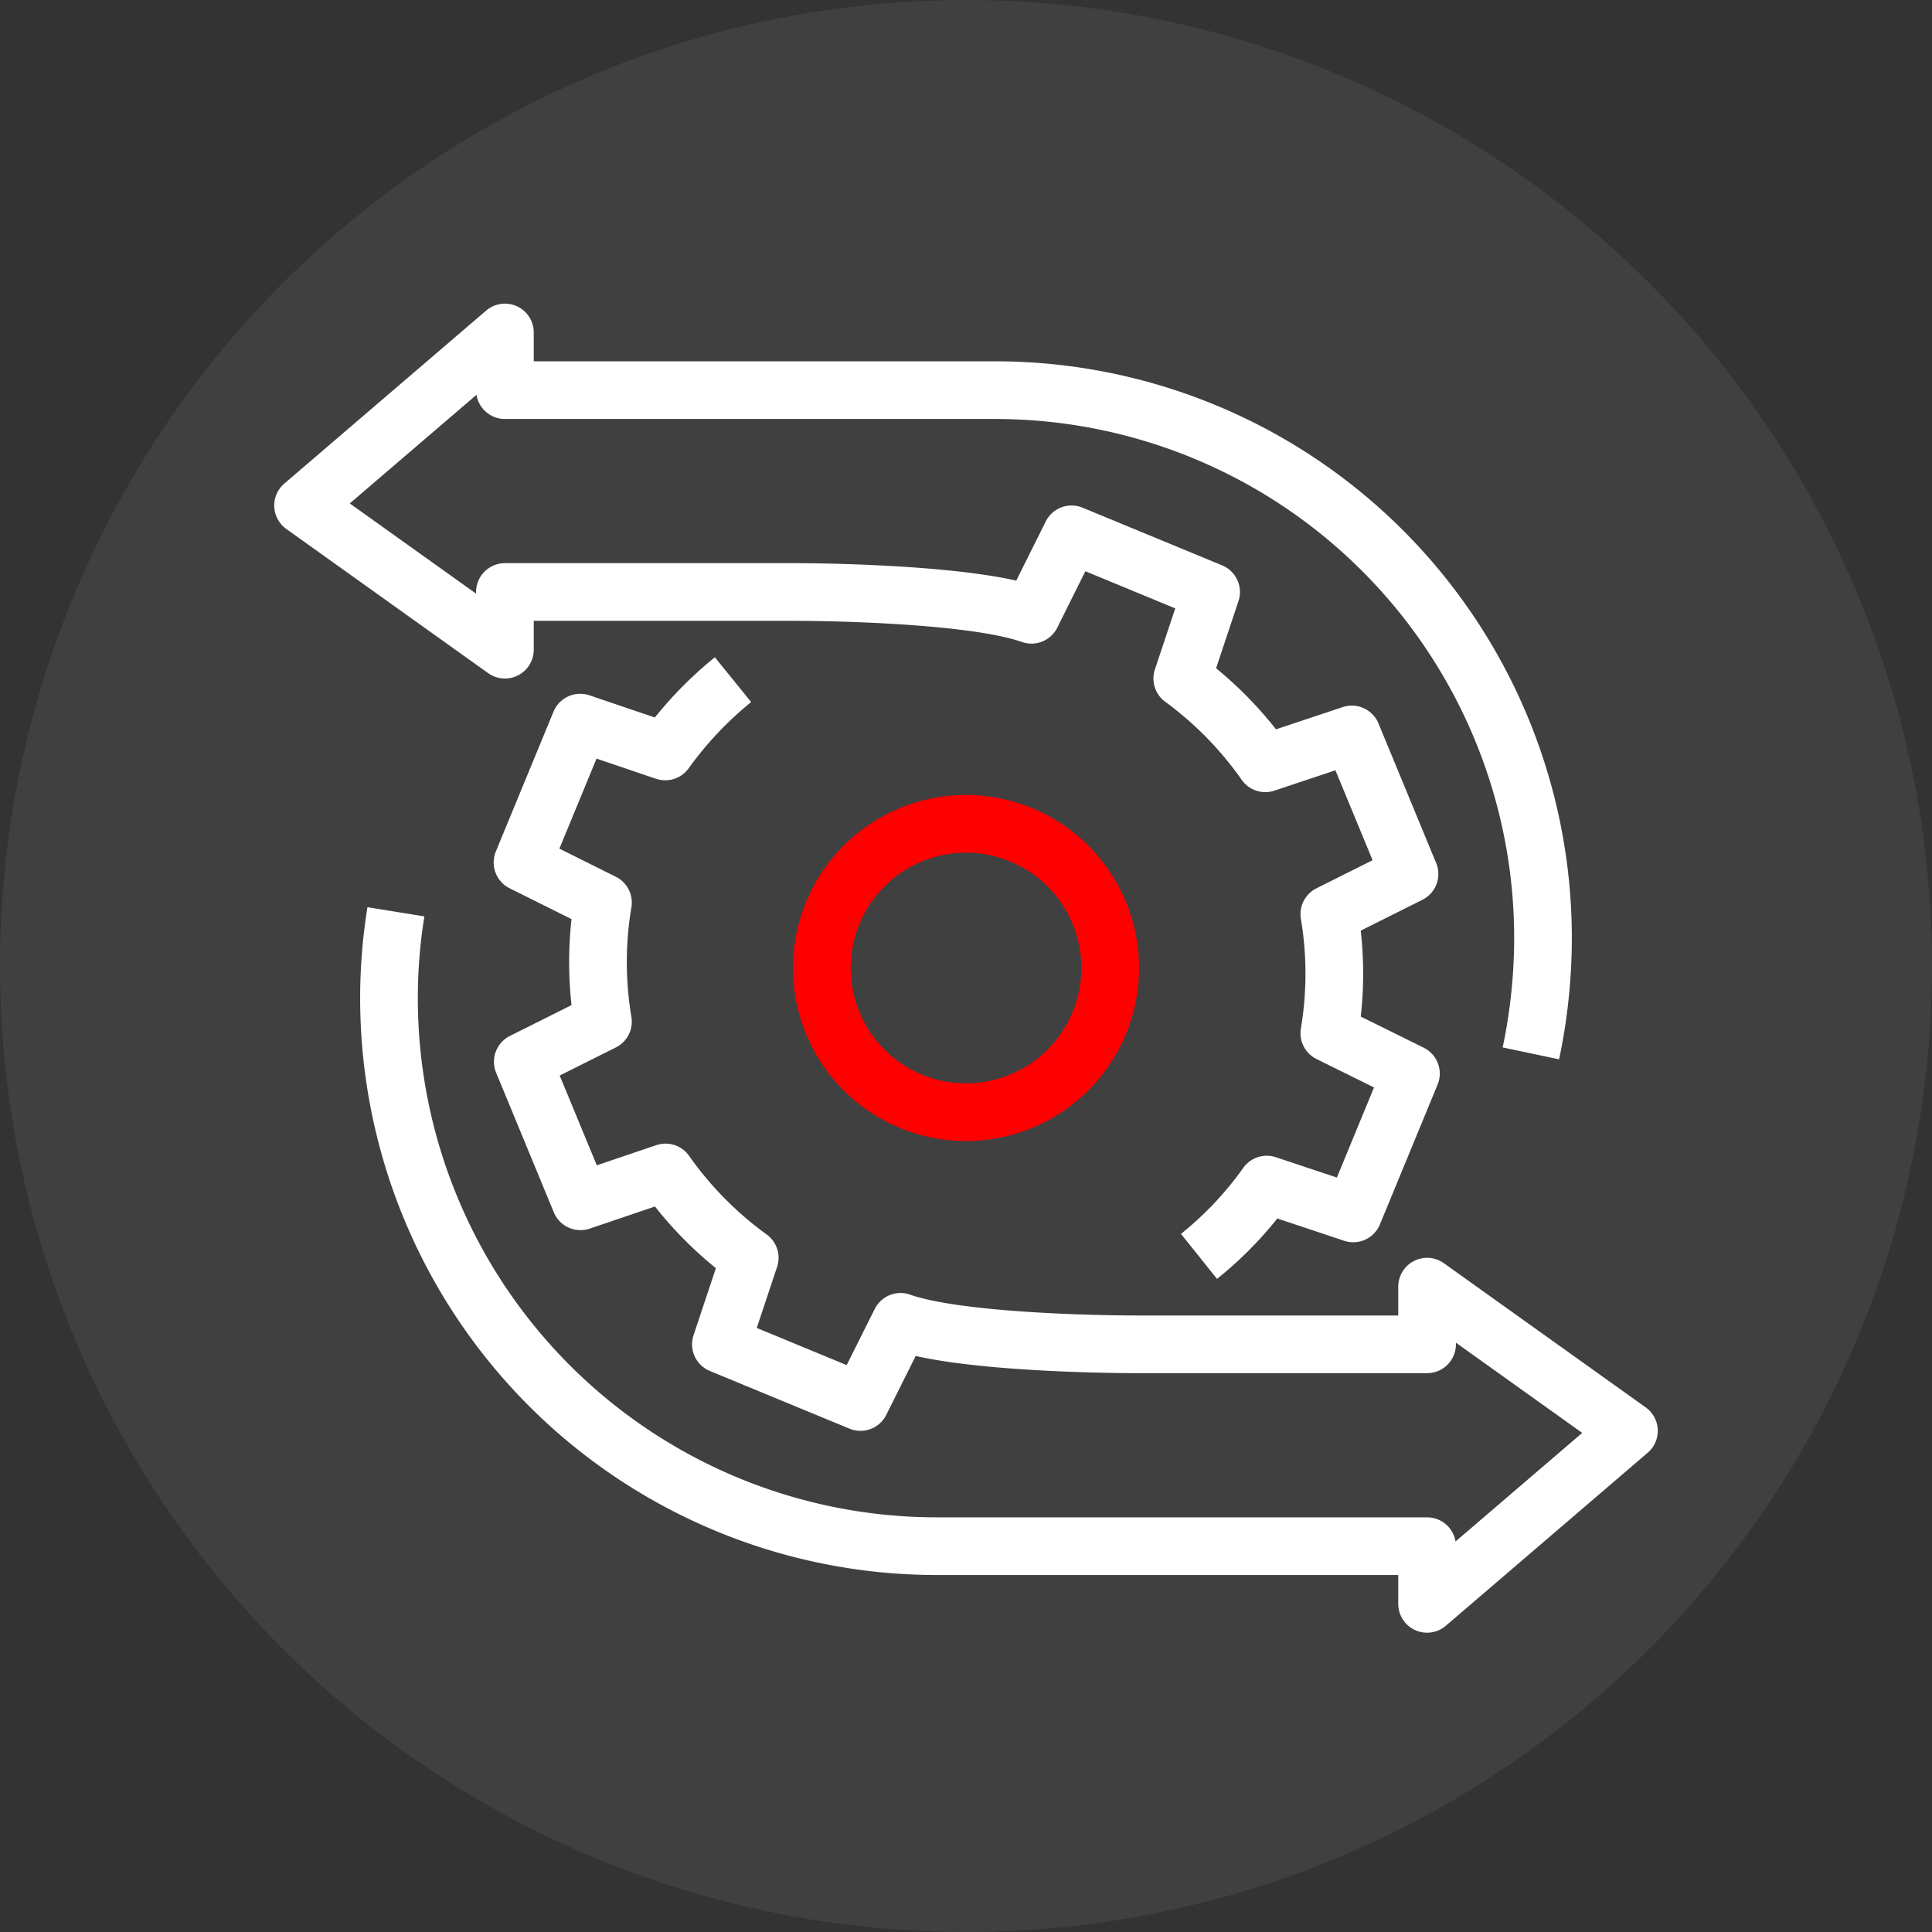 <svg xmlns="http://www.w3.org/2000/svg" viewBox="0 0 67 67"><rect x="0" y="0" width="67" height="67" fill="#333333" stroke="none"/><defs><style>.cls-1{fill:#404040;}.cls-2,.cls-3{fill:none;stroke-linejoin:round;stroke-width:2px;}.cls-2{stroke:red;}.cls-3{stroke:#fff;}</style></defs><g id="Layer_2" data-name="Layer 2"><g id="Layer_1-2" data-name="Layer 1"><circle class="cls-1" cx="33.5" cy="33.5" r="33.5"/><path class="cls-2" d="M38.5,33.57a5,5,0,1,1-5-5A5,5,0,0,1,38.5,33.57Z"/><path class="cls-3" d="M25.42,23.57a12.87,12.87,0,0,0-2.35,2.49l-2.95-1-2,4.85,2.79,1.39a12.44,12.44,0,0,0,0,4.13l-2.78,1.39,2,4.84,2.95-1A12.64,12.64,0,0,0,26,43.62l-1,3,4.84,2,1.39-2.78c1.85.66,6.42.78,8.26.78h10v-2l7,5-7,6v-2h-17a19,19,0,0,1-19-19,18.71,18.71,0,0,1,.24-3"/><path class="cls-3" d="M41.58,43.57a12.32,12.32,0,0,0,2.35-2.49l3,1,2-4.85L46.1,35.83a12.44,12.44,0,0,0,0-4.13l2.78-1.39-2-4.84-3,1A12.64,12.64,0,0,0,41,23.53l1-3-4.84-2-1.39,2.79c-1.85-.66-6.42-.79-8.26-.79h-10v2l-7-5,7-6v2h17a19,19,0,0,1,19,19,19.45,19.45,0,0,1-.42,4"/></g></g></svg>